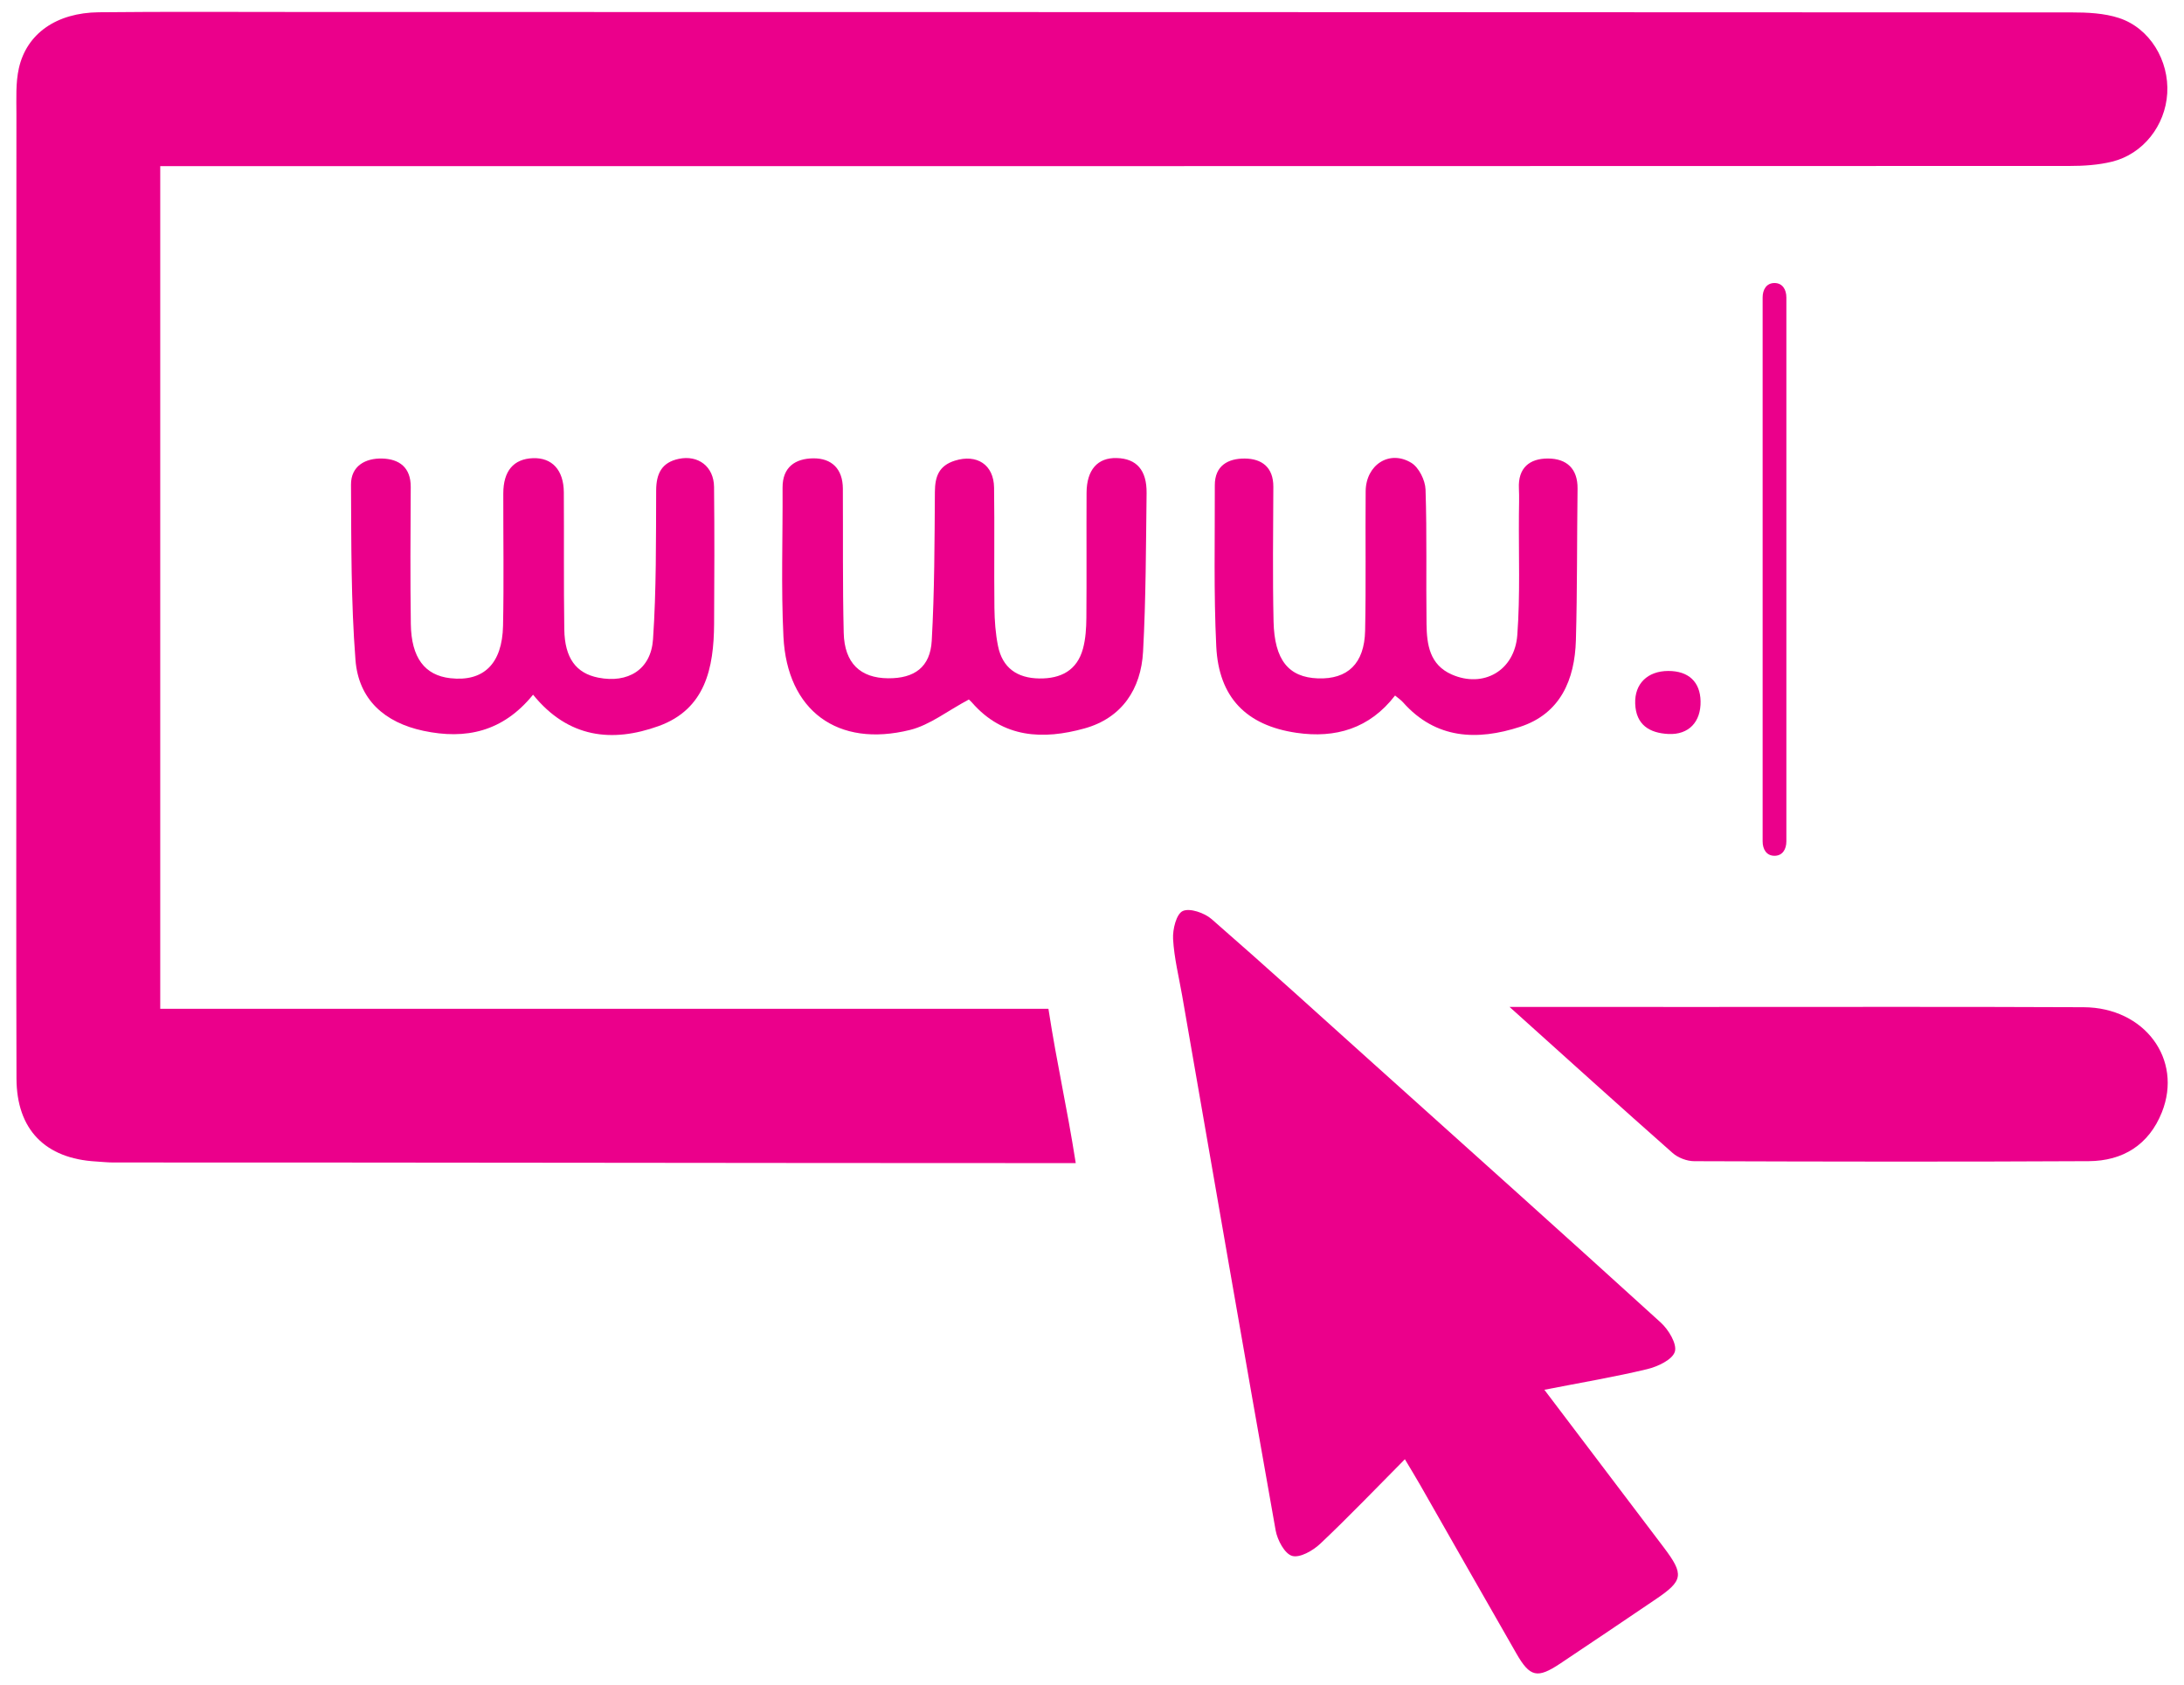<?xml version="1.0" encoding="utf-8"?>
<!-- Generator: Adobe Illustrator 16.0.0, SVG Export Plug-In . SVG Version: 6.00 Build 0)  -->
<!DOCTYPE svg PUBLIC "-//W3C//DTD SVG 1.1//EN" "http://www.w3.org/Graphics/SVG/1.1/DTD/svg11.dtd">
<svg version="1.1" id="Layer_1" xmlns="http://www.w3.org/2000/svg" xmlns:xlink="http://www.w3.org/1999/xlink" x="0px" y="0px"
	 width="184px" height="142px" viewBox="0 0 184 142" enable-background="new 0 0 184 142" xml:space="preserve">
<g>
	<path fill-rule="evenodd" clip-rule="evenodd" fill="#EB008B" d="M13.5,85c0-23,0-47,0-71c2,0,2.859,0,3.73,0
		c52.368,0,104.735-0.002,157.104-0.016c1.205,0,2.445-0.077,3.607-0.363c2.621-0.646,4.48-3.043,4.646-5.744
		c0.17-2.771-1.462-5.508-4.065-6.36c-1.248-0.408-2.651-0.471-3.984-0.471C124.805,1.02,75.073,1.015,25.342,1.01
		c-5.677,0-11.353-0.036-17.027,0.024C4.758,1.073,2.247,2.826,1.59,5.75C1.313,6.982,1.384,8.303,1.383,9.584
		C1.371,25.395,1.376,41.206,1.376,57.017c0.001,11.285-0.021,22.57,0.013,33.854c0.012,4.307,2.42,6.754,6.712,6.994
		c0.472,0.027,0.945,0.083,1.419,0.083C35.804,97.943,62.089,98,88.373,98c0.659,0,1.318,0,2.258,0c-0.787-5-1.525-8-2.302-13
		C63.581,85,39.5,85,13.5,85z"/>
	<path fill-rule="evenodd" clip-rule="evenodd" fill="#EB008B" d="M130.111,117.099c3.146-0.615,5.934-1.081,8.674-1.741
		c0.881-0.212,2.113-0.792,2.32-1.468c0.197-0.65-0.529-1.855-1.183-2.45c-8.045-7.321-16.149-14.577-24.241-21.848
		c-4.522-4.065-9.021-8.157-13.605-12.151c-0.604-0.526-1.844-0.955-2.434-0.678c-0.539,0.254-0.855,1.545-0.811,2.353
		c0.09,1.606,0.49,3.194,0.768,4.788c2.609,15.017,5.206,30.035,7.873,45.041c0.145,0.813,0.758,1.969,1.389,2.152
		c0.647,0.189,1.753-0.442,2.368-1.023c2.396-2.263,4.677-4.649,7.131-7.121c0.521,0.875,0.907,1.5,1.271,2.138
		c2.711,4.748,5.408,9.503,8.131,14.243c1.14,1.983,1.762,2.114,3.686,0.832c2.697-1.798,5.383-3.612,8.066-5.43
		c2.3-1.558,2.38-2.072,0.662-4.348C136.924,126.083,133.662,121.786,130.111,117.099z"/>
	<path fill-rule="evenodd" clip-rule="evenodd" fill="#EB008B" d="M175.542,84.866c-10.405-0.047-20.81-0.021-31.215-0.022
		c-5.521-0.003-11.04-0.001-17.147-0.001c4.887,4.393,9.287,8.375,13.736,12.304c0.459,0.405,1.201,0.69,1.814,0.692
		c11.08,0.037,22.16,0.057,33.24-0.002c2.874-0.016,5.07-1.367,6.168-4.123C183.913,89.257,180.684,84.888,175.542,84.866z"/>
	<path fill-rule="evenodd" clip-rule="evenodd" fill="#EB008B" d="M32.206,38.635c-1.413-0.041-2.644,0.621-2.634,2.198
		c0.027,4.925-0.004,9.863,0.376,14.768c0.259,3.346,2.458,5.28,5.72,5.975c3.577,0.762,6.704,0.081,9.242-3.043
		c2.977,3.671,6.676,4.048,10.575,2.645c3.953-1.424,4.652-4.907,4.677-8.603c0.025-3.85,0.037-7.701-0.004-11.551
		c-0.019-1.712-1.332-2.709-2.975-2.362c-1.436,0.304-1.896,1.246-1.902,2.662c-0.019,4.184,0.019,8.377-0.265,12.546
		c-0.175,2.562-2.118,3.719-4.613,3.227c-1.868-0.37-2.827-1.646-2.862-4.07c-0.056-3.85-0.013-7.701-0.039-11.551
		c-0.014-1.88-1.001-2.932-2.607-2.871c-1.629,0.063-2.49,1.075-2.493,2.972c-0.007,3.716,0.056,7.433-0.021,11.146
		c-0.067,3.228-1.658,4.736-4.444,4.421c-2.149-0.243-3.284-1.719-3.325-4.56c-0.055-3.85-0.031-7.701-0.008-11.552
		C34.614,39.381,33.634,38.677,32.206,38.635z"/>
	<path fill-rule="evenodd" clip-rule="evenodd" fill="#EB008B" d="M94.085,38.594c-1.612-0.044-2.533,0.986-2.543,2.928
		c-0.019,3.512,0.014,7.023-0.016,10.536c-0.008,0.868-0.061,1.766-0.286,2.596c-0.499,1.835-1.86,2.536-3.679,2.512
		c-1.862-0.025-3.106-0.889-3.479-2.737c-0.212-1.051-0.291-2.142-0.303-3.217c-0.037-3.375,0.019-6.753-0.029-10.128
		c-0.027-1.943-1.459-2.849-3.305-2.269c-1.338,0.421-1.672,1.328-1.681,2.624c-0.029,4.184-0.03,8.371-0.265,12.545
		c-0.125,2.232-1.463,3.184-3.672,3.167c-2.346-0.017-3.683-1.277-3.744-3.829c-0.098-4.051-0.05-8.104-0.072-12.156
		c-0.008-1.652-0.935-2.568-2.506-2.547c-1.486,0.02-2.584,0.722-2.574,2.471c0.023,4.188-0.133,8.382,0.074,12.559
		c0.31,6.233,4.56,9.369,10.664,7.854c1.669-0.413,3.146-1.601,4.955-2.563c-0.03-0.027,0.128,0.1,0.259,0.249
		c2.631,3.023,6.011,3.151,9.482,2.188c3.151-0.874,4.767-3.311,4.938-6.474c0.241-4.44,0.242-8.896,0.297-13.348
		C96.625,39.604,95.747,38.64,94.085,38.594z"/>
	<path fill-rule="evenodd" clip-rule="evenodd" fill="#EB008B" d="M102.469,54.465c0.209,4.297,2.525,6.66,6.755,7.28
		c3.29,0.482,6.164-0.356,8.308-3.142c0.275,0.232,0.5,0.378,0.67,0.571c2.771,3.127,6.27,3.234,9.851,2.071
		c3.409-1.107,4.62-3.967,4.715-7.306c0.12-4.252,0.085-8.507,0.14-12.761c0.021-1.704-0.93-2.536-2.484-2.544
		c-1.551-0.008-2.542,0.781-2.457,2.52c0.036,0.741,0.007,1.485,0.001,2.228c-0.027,3.376,0.113,6.764-0.136,10.123
		c-0.225,3.029-2.876,4.492-5.525,3.326c-1.862-0.82-2.1-2.522-2.123-4.242c-0.051-3.782,0.043-7.566-0.084-11.344
		c-0.026-0.78-0.559-1.857-1.195-2.246c-1.847-1.128-3.83,0.167-3.849,2.394c-0.035,3.917,0.036,7.836-0.046,11.751
		c-0.059,2.771-1.476,4.107-3.984,4.015c-2.456-0.092-3.656-1.531-3.73-4.799c-0.085-3.78-0.032-7.563-0.018-11.346
		c0.006-1.638-0.967-2.369-2.408-2.378c-1.396-0.01-2.529,0.588-2.523,2.258C102.359,45.419,102.249,49.949,102.469,54.465z"/>
	<path fill-rule="evenodd" clip-rule="evenodd" fill="#EB008B" d="M137.764,59.286c0.063,1.795,1.213,2.479,2.791,2.558
		c1.724,0.085,2.752-1.022,2.717-2.762c-0.033-1.632-1.017-2.552-2.723-2.548C138.798,56.538,137.704,57.618,137.764,59.286z"/>
	<path fill-rule="evenodd" clip-rule="evenodd" fill="#EB008B" d="M148.5,25.064v45.827c0,0.671,0.328,1.216,1,1.216
		s1-0.545,1-1.216V25.064c0-0.673-0.328-1.217-1-1.217S148.5,24.392,148.5,25.064z"/>
</g>
</svg>
